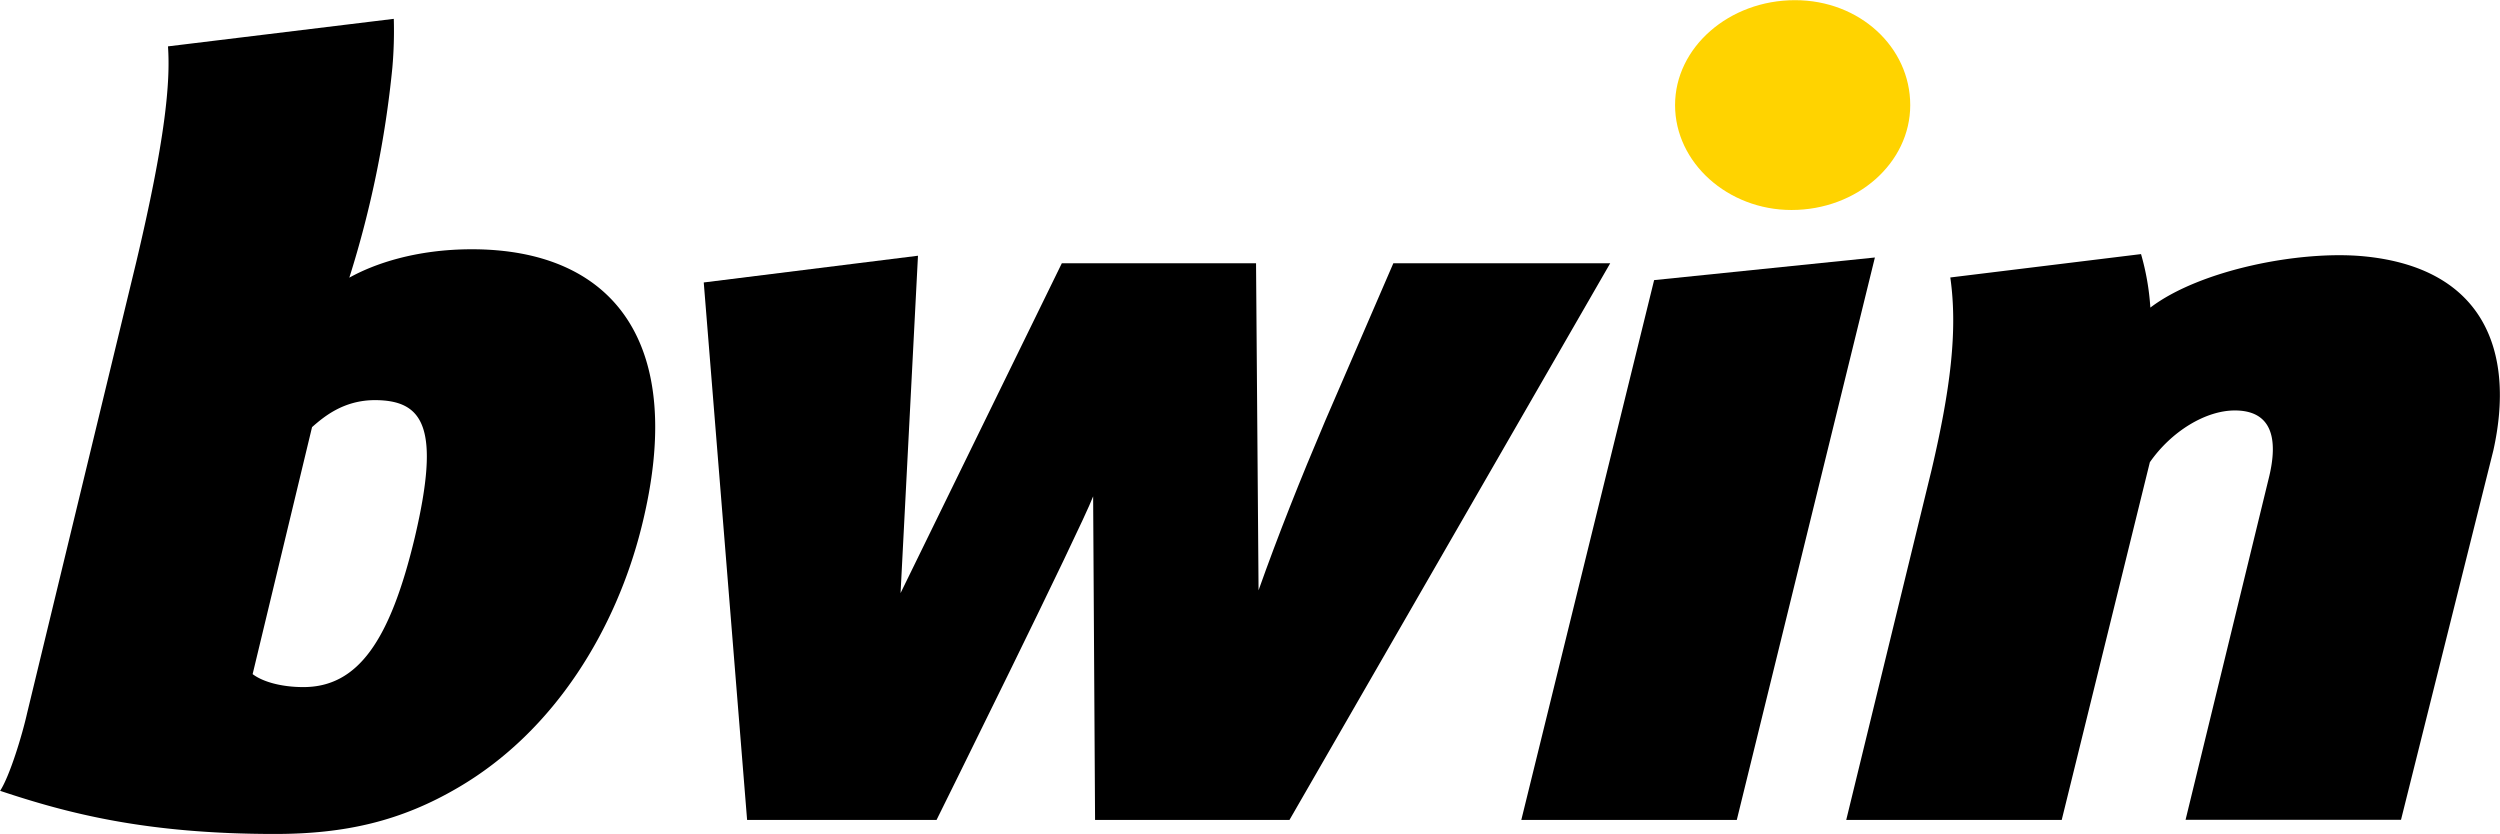 <?xml version="1.0" encoding="UTF-8"?> <svg xmlns="http://www.w3.org/2000/svg" width="595.74" height="198.73" viewBox="0 0 595.74 198.73"><defs><style>.a{fill:#ffd300;}.b{fill-rule:evenodd;}</style></defs><polygon points="394.17 66.75 362.52 195.39 413.87 195.39 446.78 61.36 394.17 66.75"></polygon><path d="M566.39,62.36c-15.3-1.5-39.18,3.22-51,12.21a59.88,59.88,0,0,0-2.22-12.75l-45.45,5.57c1.81,12.69,0,26.77-4.43,45.72l-20.37,83.54h51.35l21-85.23c5.15-7.4,13.33-12.34,20.24-12.34,8.55,0,10.64,6.27,8,16.55l-19.73,81h51.34l22-88C602.43,84.8,594.69,65.14,566.39,62.36Z" transform="translate(-2.97 -1.27)"></path><path class="a" d="M458.17,26.31c0-13.8-12.05-25-27.46-25-15.69,0-28.58,11.24-28.58,25s12.61,25,27.74,25c15.69,0,28.3-11.25,28.3-25Z" transform="translate(-2.97 -1.27)"></path><path class="b" d="M335,64l-16.23,37.53c-6,14.11-11.27,27.38-15.89,40.41L302.28,64H256L217.57,142.6l4.15-80.39-51.05,6.37L181,196.65h45.15s34.25-69.1,37.31-77.1l.46,77.1h46.33L386.68,64Z" transform="translate(-2.97 -1.27)"></path><path class="b" d="M115.4,60.67c-13.33,0-23.32,3.49-29.19,6.77A245.47,245.47,0,0,0,96.47,17.37h0a100.84,100.84,0,0,0,.34-11.61L43,12.32c.61,8.63-.66,22.28-7.57,51.43l-26,107.46C8.28,176.35,5.33,186.12,3,189.72,19.2,195.12,37.79,200,68.47,200c16.83,0,30.11-3.09,43.68-11.06,23.31-13.62,37.7-38.15,43.66-61.95C167,82.5,148.74,60.67,115.4,60.67Zm-13.58,68.64C95.92,154,88.25,165,75.26,165c-5.31,0-9.73-1.29-12.09-3.09l14.16-58.86c2.66-2.32,7.38-6.43,15-6.43C103.89,96.66,108,103.08,101.82,129.31Z" transform="translate(-2.97 -1.27)"></path></svg> 